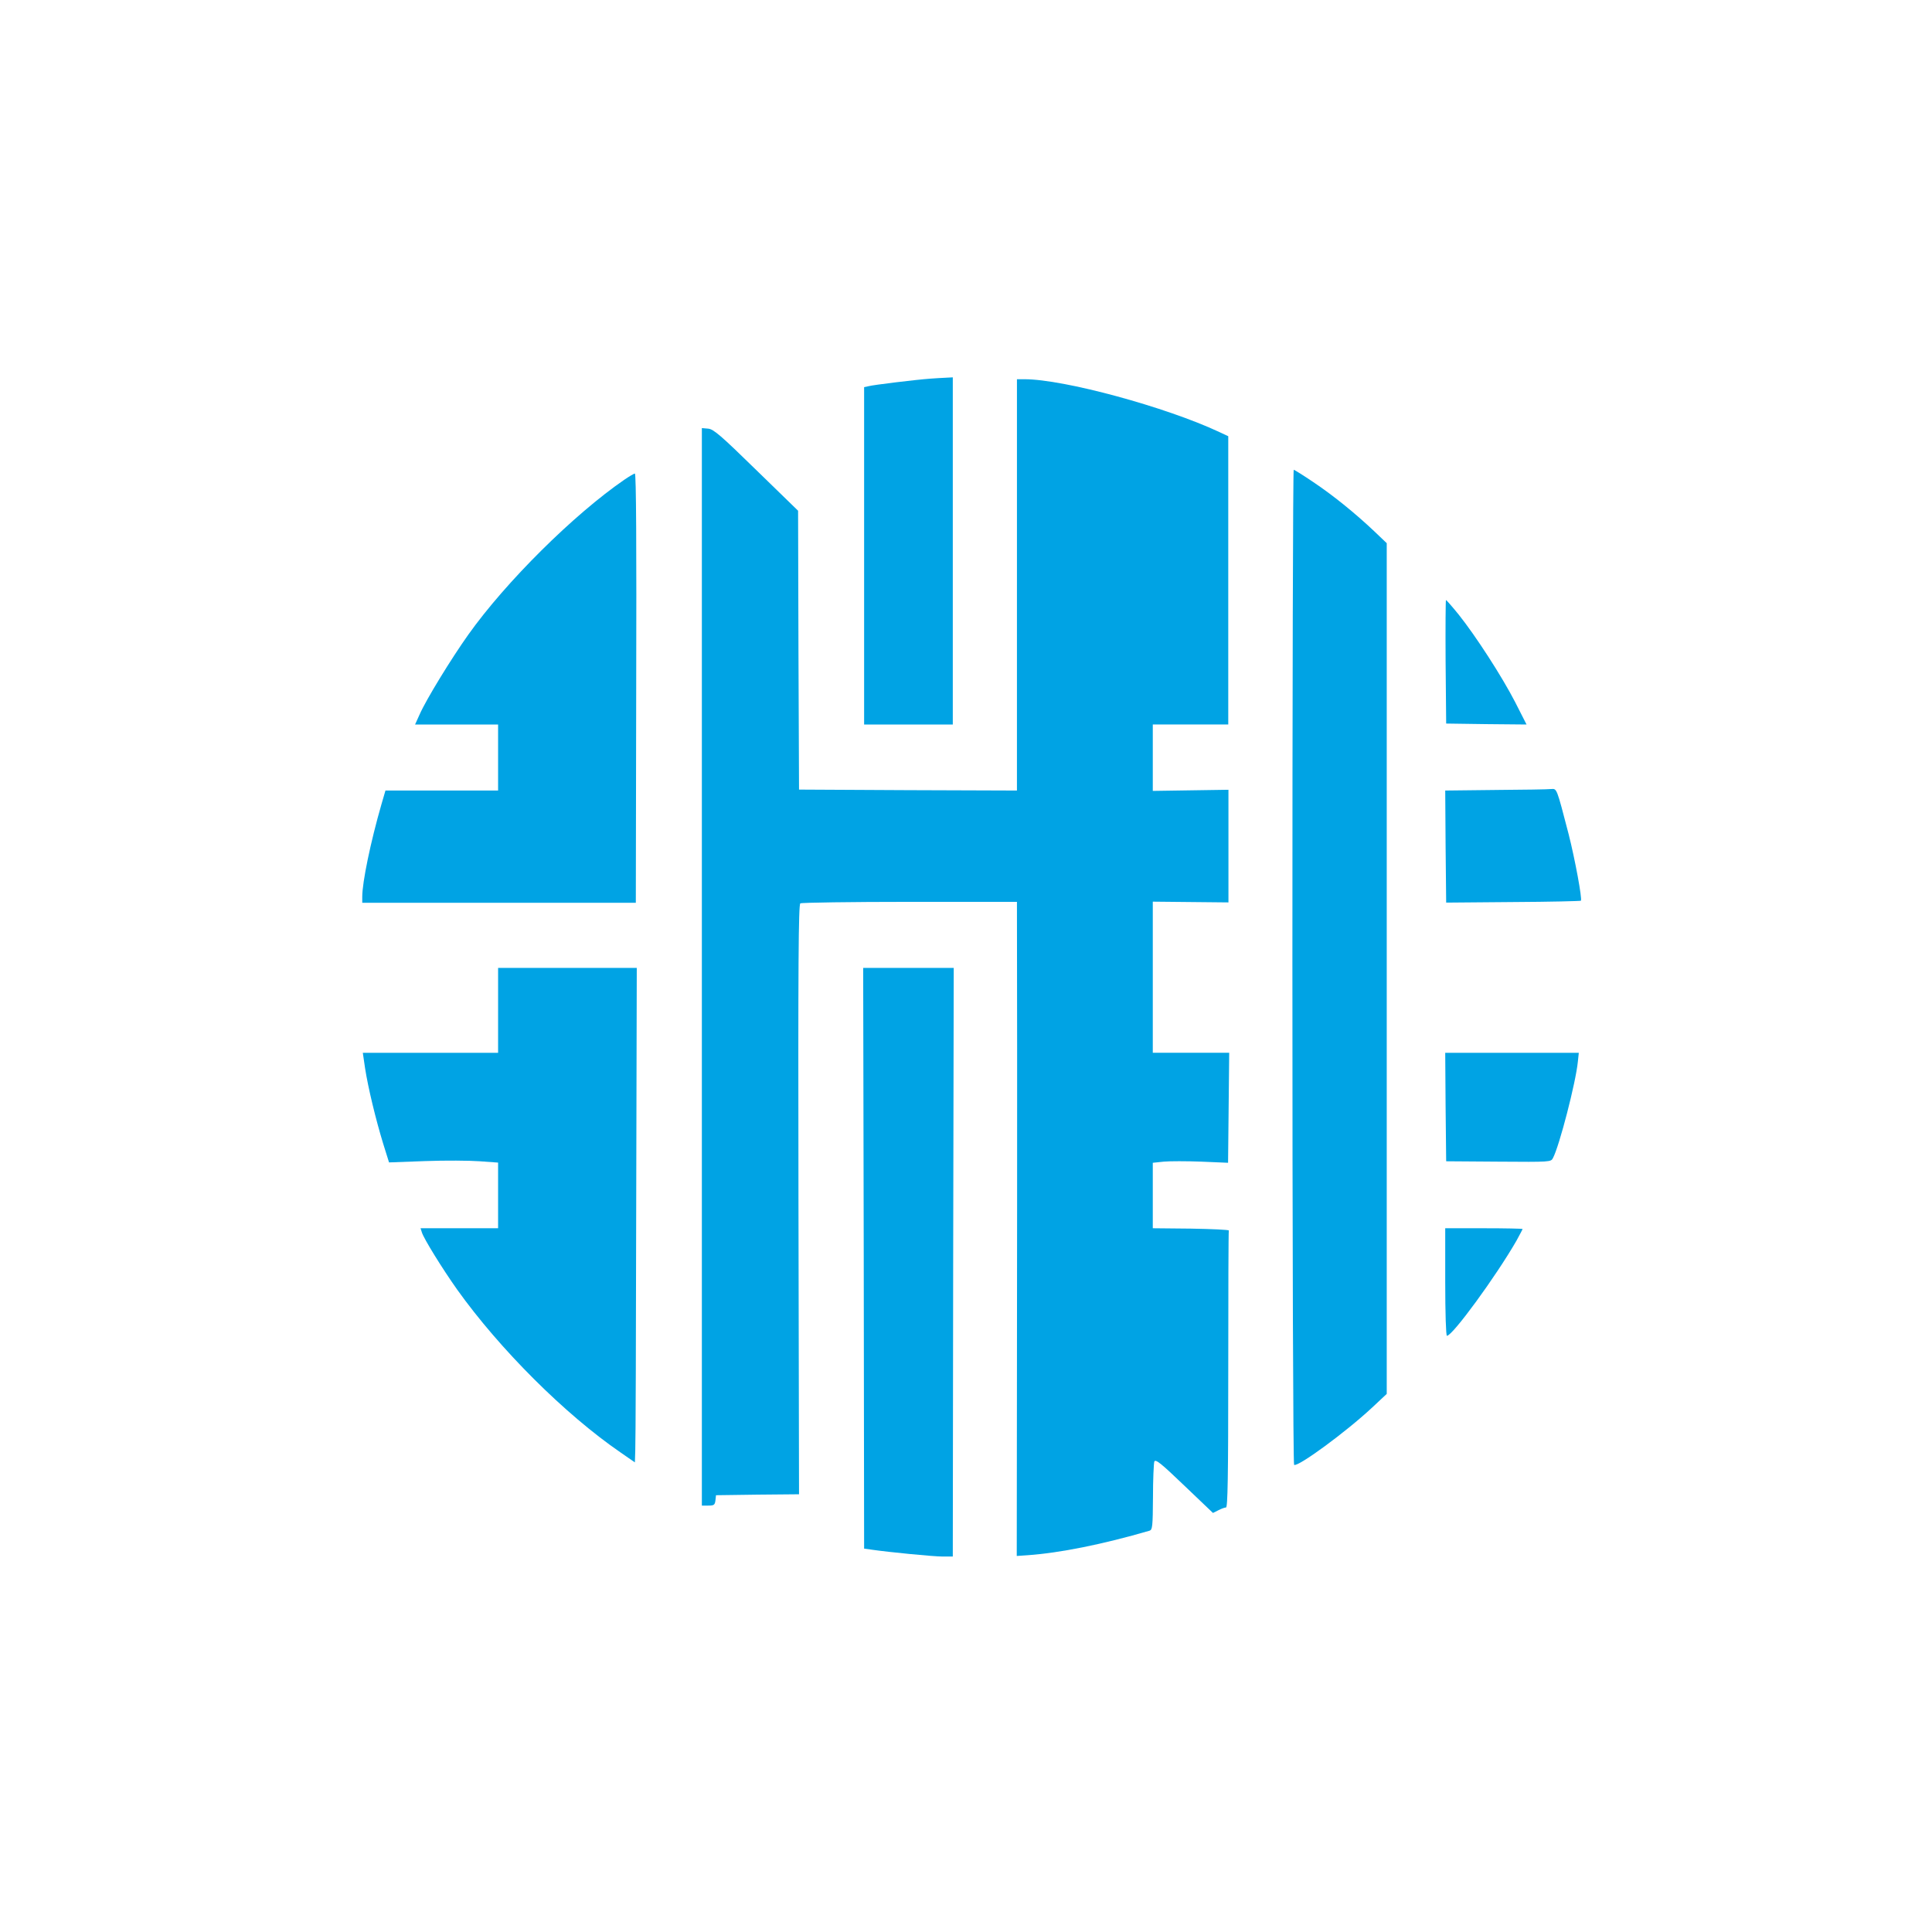 <?xml version="1.0" standalone="no"?>
<!DOCTYPE svg PUBLIC "-//W3C//DTD SVG 20010904//EN"
 "http://www.w3.org/TR/2001/REC-SVG-20010904/DTD/svg10.dtd">
<svg version="1.0" xmlns="http://www.w3.org/2000/svg"
 width="1024pt" height="1024pt" viewBox="0 0 1024 1024"
 preserveAspectRatio="xMidYMid meet">

<g transform="translate(0,1024) scale(0.1,-0.1)"
fill="#00a3e4" stroke="none">
<path d="M4930 8233 c-71 -5 -303 -33 -327 -40 l-23 -5 0 -894 0 -894 235 0
235 0 0 920 0 920 -37 -2 c-21 -1 -58 -3 -83 -5z"/>
<path d="M5390 7140 l0 -1090 -577 2 -578 3 -3 739 -2 739 -222 216 c-188 184
-226 216 -254 219 l-34 3 0 -2855 0 -2856 34 0 c30 0 35 3 38 28 l3 27 220 3
220 2 -3 1562 c-2 1259 0 1563 10 1570 7 4 268 8 581 8 l567 0 1 -777 c0 -428
0 -1208 -1 -1734 l-1 -956 58 4 c171 12 399 58 646 130 15 5 17 22 18 177 0
94 4 179 7 189 6 15 34 -7 159 -127 l152 -145 28 14 c15 8 34 15 41 15 9 0 12
153 12 730 0 402 1 733 3 738 1 4 -89 8 -200 10 l-203 2 0 174 0 173 58 6 c31
3 121 3 199 0 l142 -6 3 291 3 292 -202 0 -203 0 0 401 0 400 200 -2 201 -2 0
299 0 298 -201 -3 -200 -3 0 176 0 176 200 0 200 0 0 764 0 764 -45 21 c-285
134 -827 281 -1035 281 l-40 0 0 -1090z"/>
<path d="M6850 5116 c0 -1462 4 -2637 9 -2640 20 -13 276 175 414 304 l77 72
0 2254 0 2255 -67 64 c-104 98 -218 190 -324 261 -52 35 -98 64 -102 64 -4 0
-7 -1185 -7 -2634z"/>
<path d="M3310 7698 c-268 -184 -629 -542 -828 -822 -91 -128 -224 -345 -258
-423 l-24 -53 220 0 220 0 0 -175 0 -175 -298 0 -299 0 -21 -72 c-58 -201
-102 -414 -102 -491 l0 -32 725 0 725 0 2 1138 c2 753 0 1137 -7 1137 -5 0
-30 -15 -55 -32z"/>
<path d="M7662 6733 l3 -328 213 -3 213 -2 -60 118 c-70 136 -209 351 -300
465 -34 42 -65 77 -67 77 -2 0 -3 -147 -2 -327z"/>
<path d="M7927 6053 l-267 -3 2 -297 3 -297 355 3 c195 1 357 5 359 7 8 8 -31
219 -65 353 -64 246 -62 241 -92 239 -15 -2 -147 -4 -295 -5z"/>
<path d="M2640 4885 l0 -225 -358 0 -359 0 12 -82 c16 -103 56 -269 96 -400
l31 -99 191 7 c106 4 236 3 290 -1 l97 -7 0 -174 0 -174 -206 0 -205 0 7 -22
c10 -33 109 -193 187 -303 225 -315 571 -661 867 -864 l75 -52 2 63 c2 35 4
624 5 1311 l3 1247 -367 0 -368 0 0 -225z"/>
<path d="M4578 3571 l2 -1539 43 -6 c90 -13 324 -36 374 -36 l53 0 2 1560 3
1560 -240 0 -240 0 3 -1539z"/>
<path d="M7662 4373 l3 -288 277 -2 c276 -2 278 -2 289 19 34 64 121 400 132
511 l5 47 -354 0 -354 0 2 -287z"/>
<path d="M7660 3445 c0 -166 4 -285 9 -285 30 0 261 317 368 503 18 33 33 61
33 63 0 2 -92 4 -205 4 l-205 0 0 -285z"/>
</g>
</svg>
